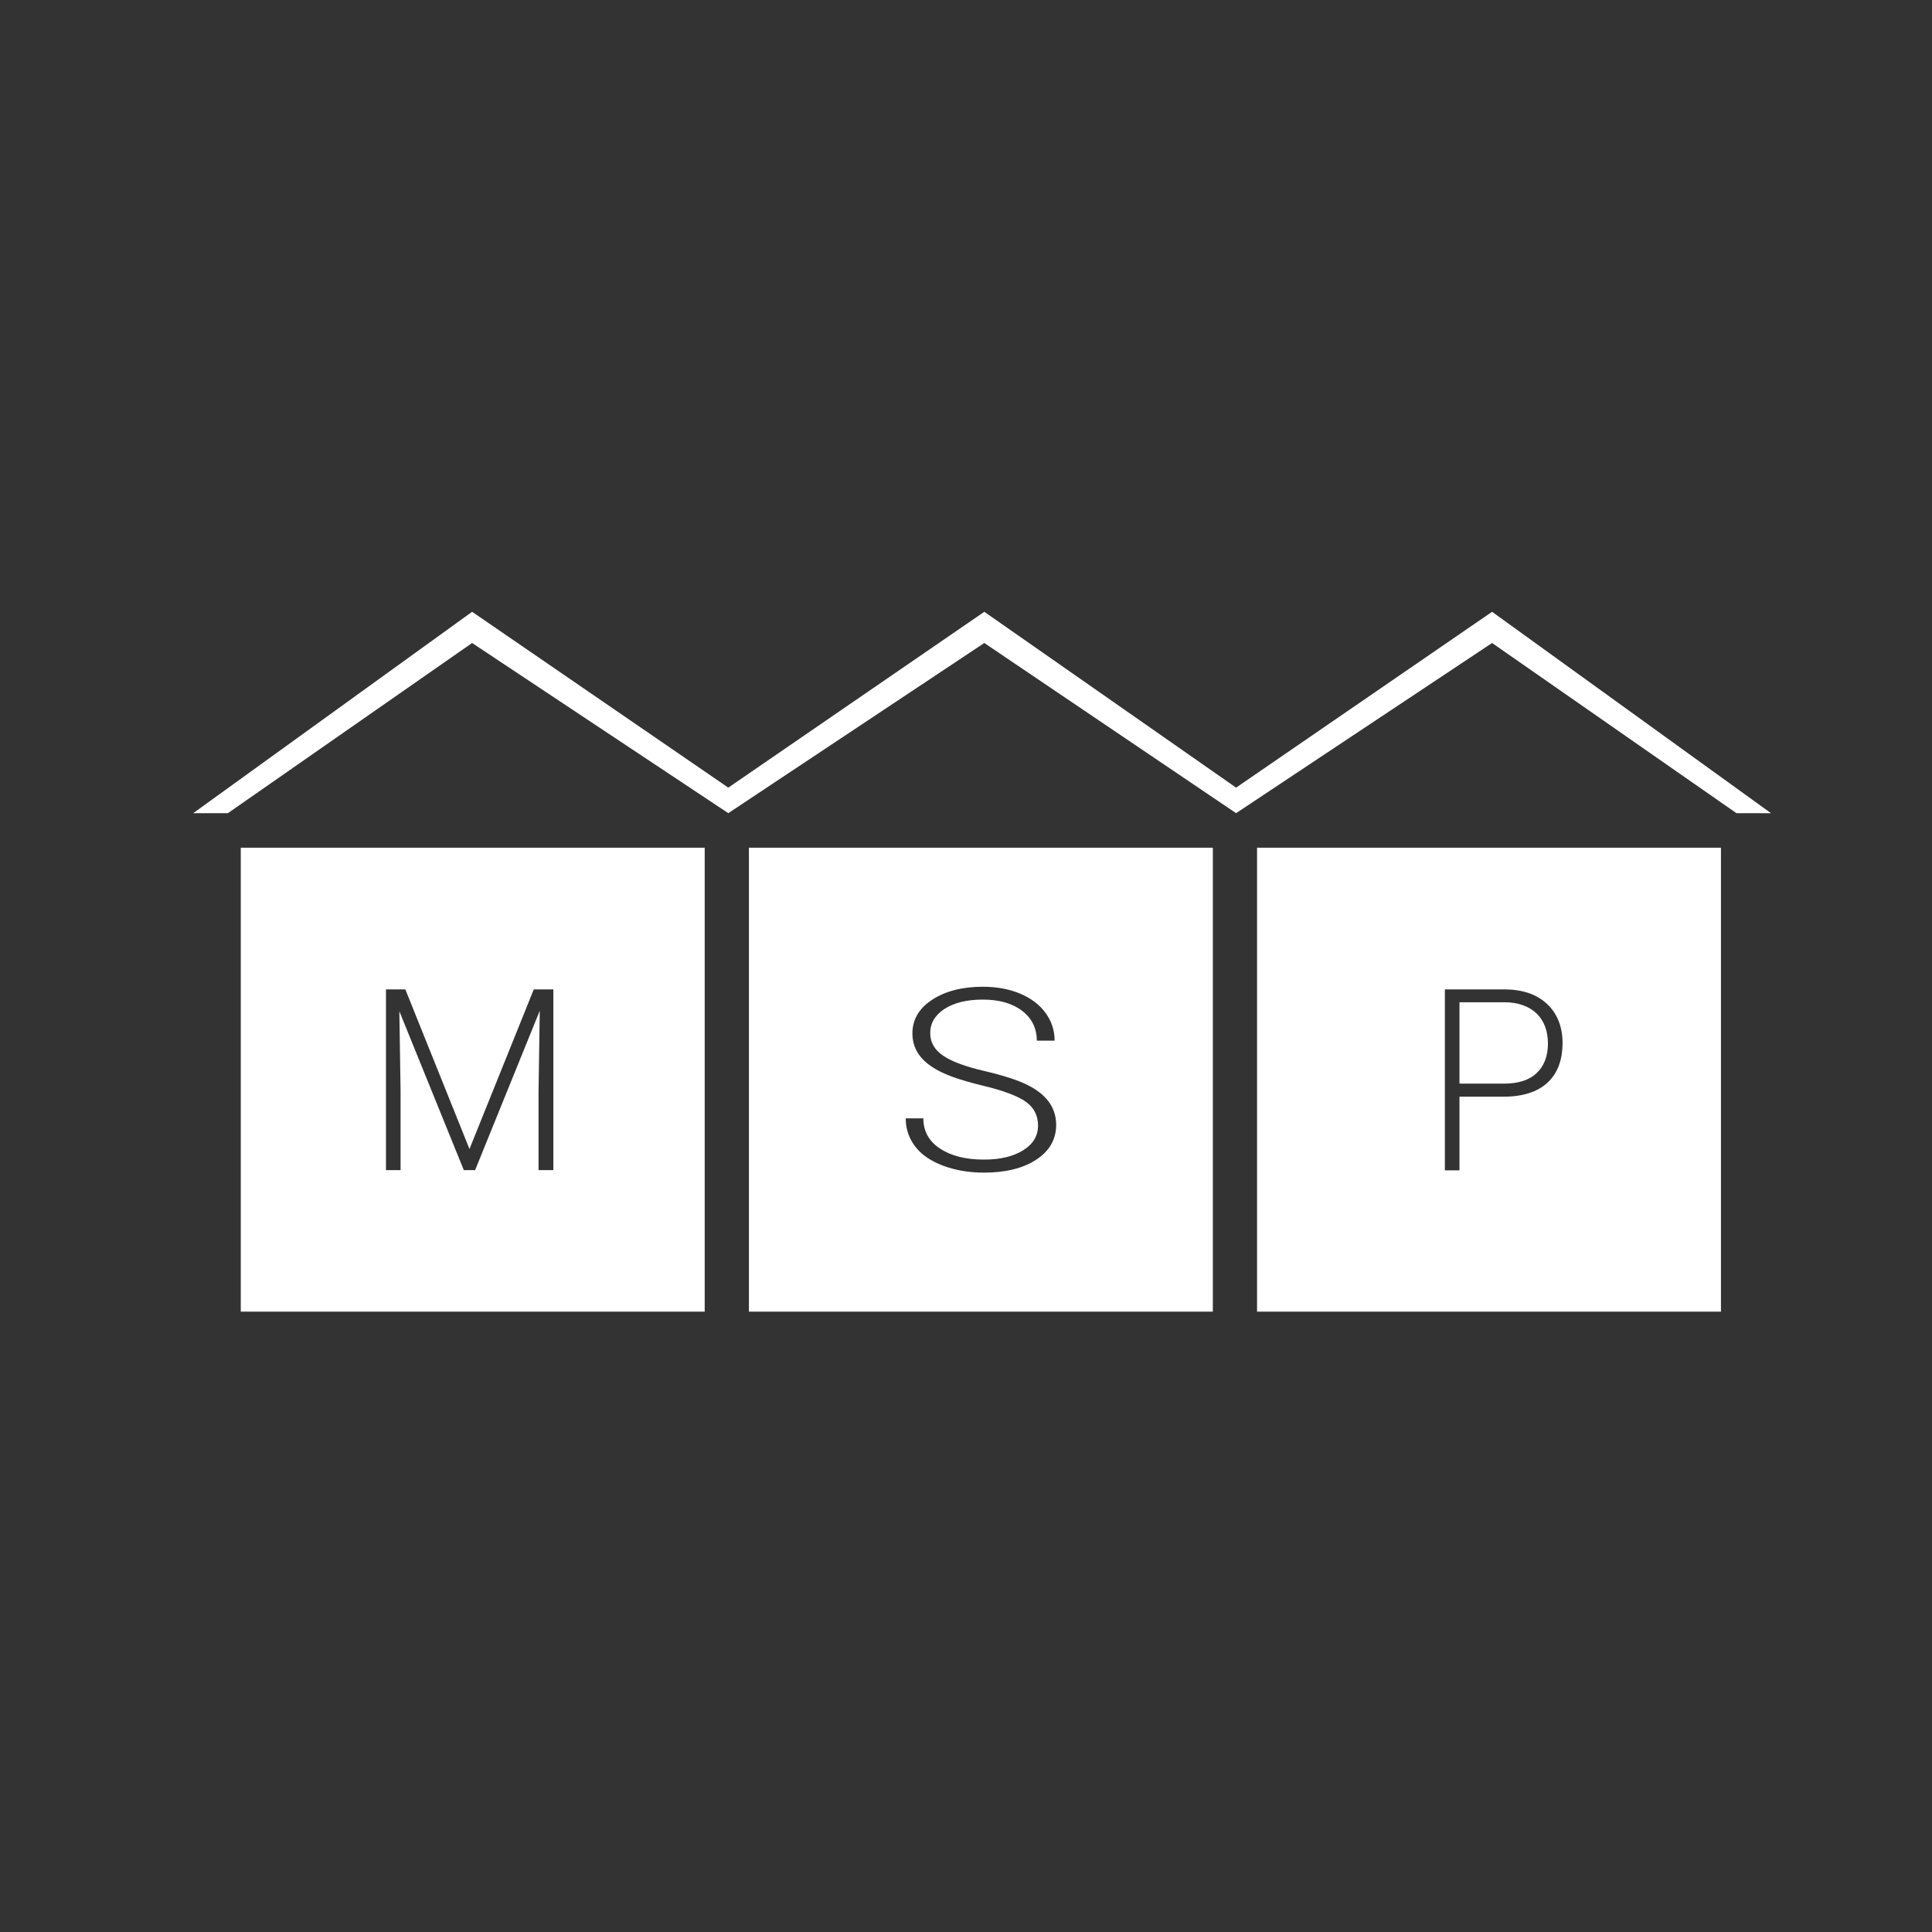 <svg width="80" height="80" viewBox="0 0 80 80" fill="none" xmlns="http://www.w3.org/2000/svg">
<rect x="0" y="0" width="80" height="80" fill="#333333" stroke="none"/>
<path d="M61.784 25.333L51.184 32.614L40.758 25.333L30.157 32.614L19.549 25.333L8 33.672H9.437L19.549 26.625L30.157 33.672L40.758 26.625L51.184 33.672L61.784 26.625L71.903 33.672H73.333L61.784 25.333Z" fill="white"/>
<path d="M9.97 35.102V54.312H29.18V35.102H9.97ZM22.905 48.453H22.3V45.192L22.351 41.851L19.673 48.453H19.206L16.536 41.873L16.587 45.17V48.453H15.982V40.968H16.784L19.44 47.578L22.103 40.968H22.913V48.453H22.905Z" fill="white"/>
<path d="M31.011 35.102V54.312H50.221V35.102H31.011ZM42.903 48.023C42.356 48.38 41.633 48.556 40.743 48.556C40.13 48.556 39.569 48.461 39.058 48.271C38.547 48.081 38.161 47.819 37.898 47.476C37.635 47.133 37.504 46.746 37.504 46.309H38.234C38.234 46.834 38.46 47.257 38.919 47.556C39.379 47.862 39.984 48.016 40.743 48.016C41.422 48.016 41.962 47.884 42.37 47.629C42.779 47.374 42.983 47.031 42.983 46.608C42.983 46.192 42.815 45.864 42.48 45.623C42.144 45.382 41.524 45.148 40.627 44.937C39.729 44.718 39.073 44.485 38.664 44.222C38.073 43.857 37.781 43.383 37.781 42.792C37.781 42.223 38.051 41.756 38.598 41.398C39.145 41.041 39.846 40.859 40.692 40.859C41.269 40.859 41.787 40.953 42.239 41.143C42.691 41.333 43.049 41.603 43.297 41.946C43.545 42.289 43.669 42.668 43.669 43.091H42.932C42.932 42.58 42.728 42.165 42.327 41.858C41.918 41.544 41.378 41.391 40.692 41.391C40.028 41.391 39.503 41.523 39.109 41.778C38.715 42.033 38.518 42.369 38.518 42.777C38.518 43.157 38.693 43.471 39.051 43.711C39.401 43.952 39.97 44.164 40.751 44.346C41.531 44.528 42.122 44.718 42.523 44.915C42.925 45.112 43.224 45.346 43.428 45.623C43.632 45.9 43.734 46.221 43.734 46.593C43.727 47.191 43.45 47.666 42.903 48.023Z" fill="white"/>
<path d="M62.317 41.501H60.434V44.871H62.28C62.871 44.871 63.324 44.725 63.63 44.433C63.936 44.142 64.097 43.733 64.097 43.215C64.097 42.697 63.944 42.281 63.637 41.975C63.316 41.668 62.879 41.508 62.317 41.501Z" fill="white"/>
<path d="M52.052 35.102V54.312H71.261V35.102H52.052ZM64.075 44.835C63.659 45.214 63.054 45.411 62.266 45.411H60.434V48.461H59.829V40.968H62.28C63.032 40.968 63.623 41.165 64.053 41.566C64.484 41.968 64.703 42.515 64.703 43.208C64.695 43.908 64.491 44.448 64.075 44.835Z" fill="white"/>
</svg>
